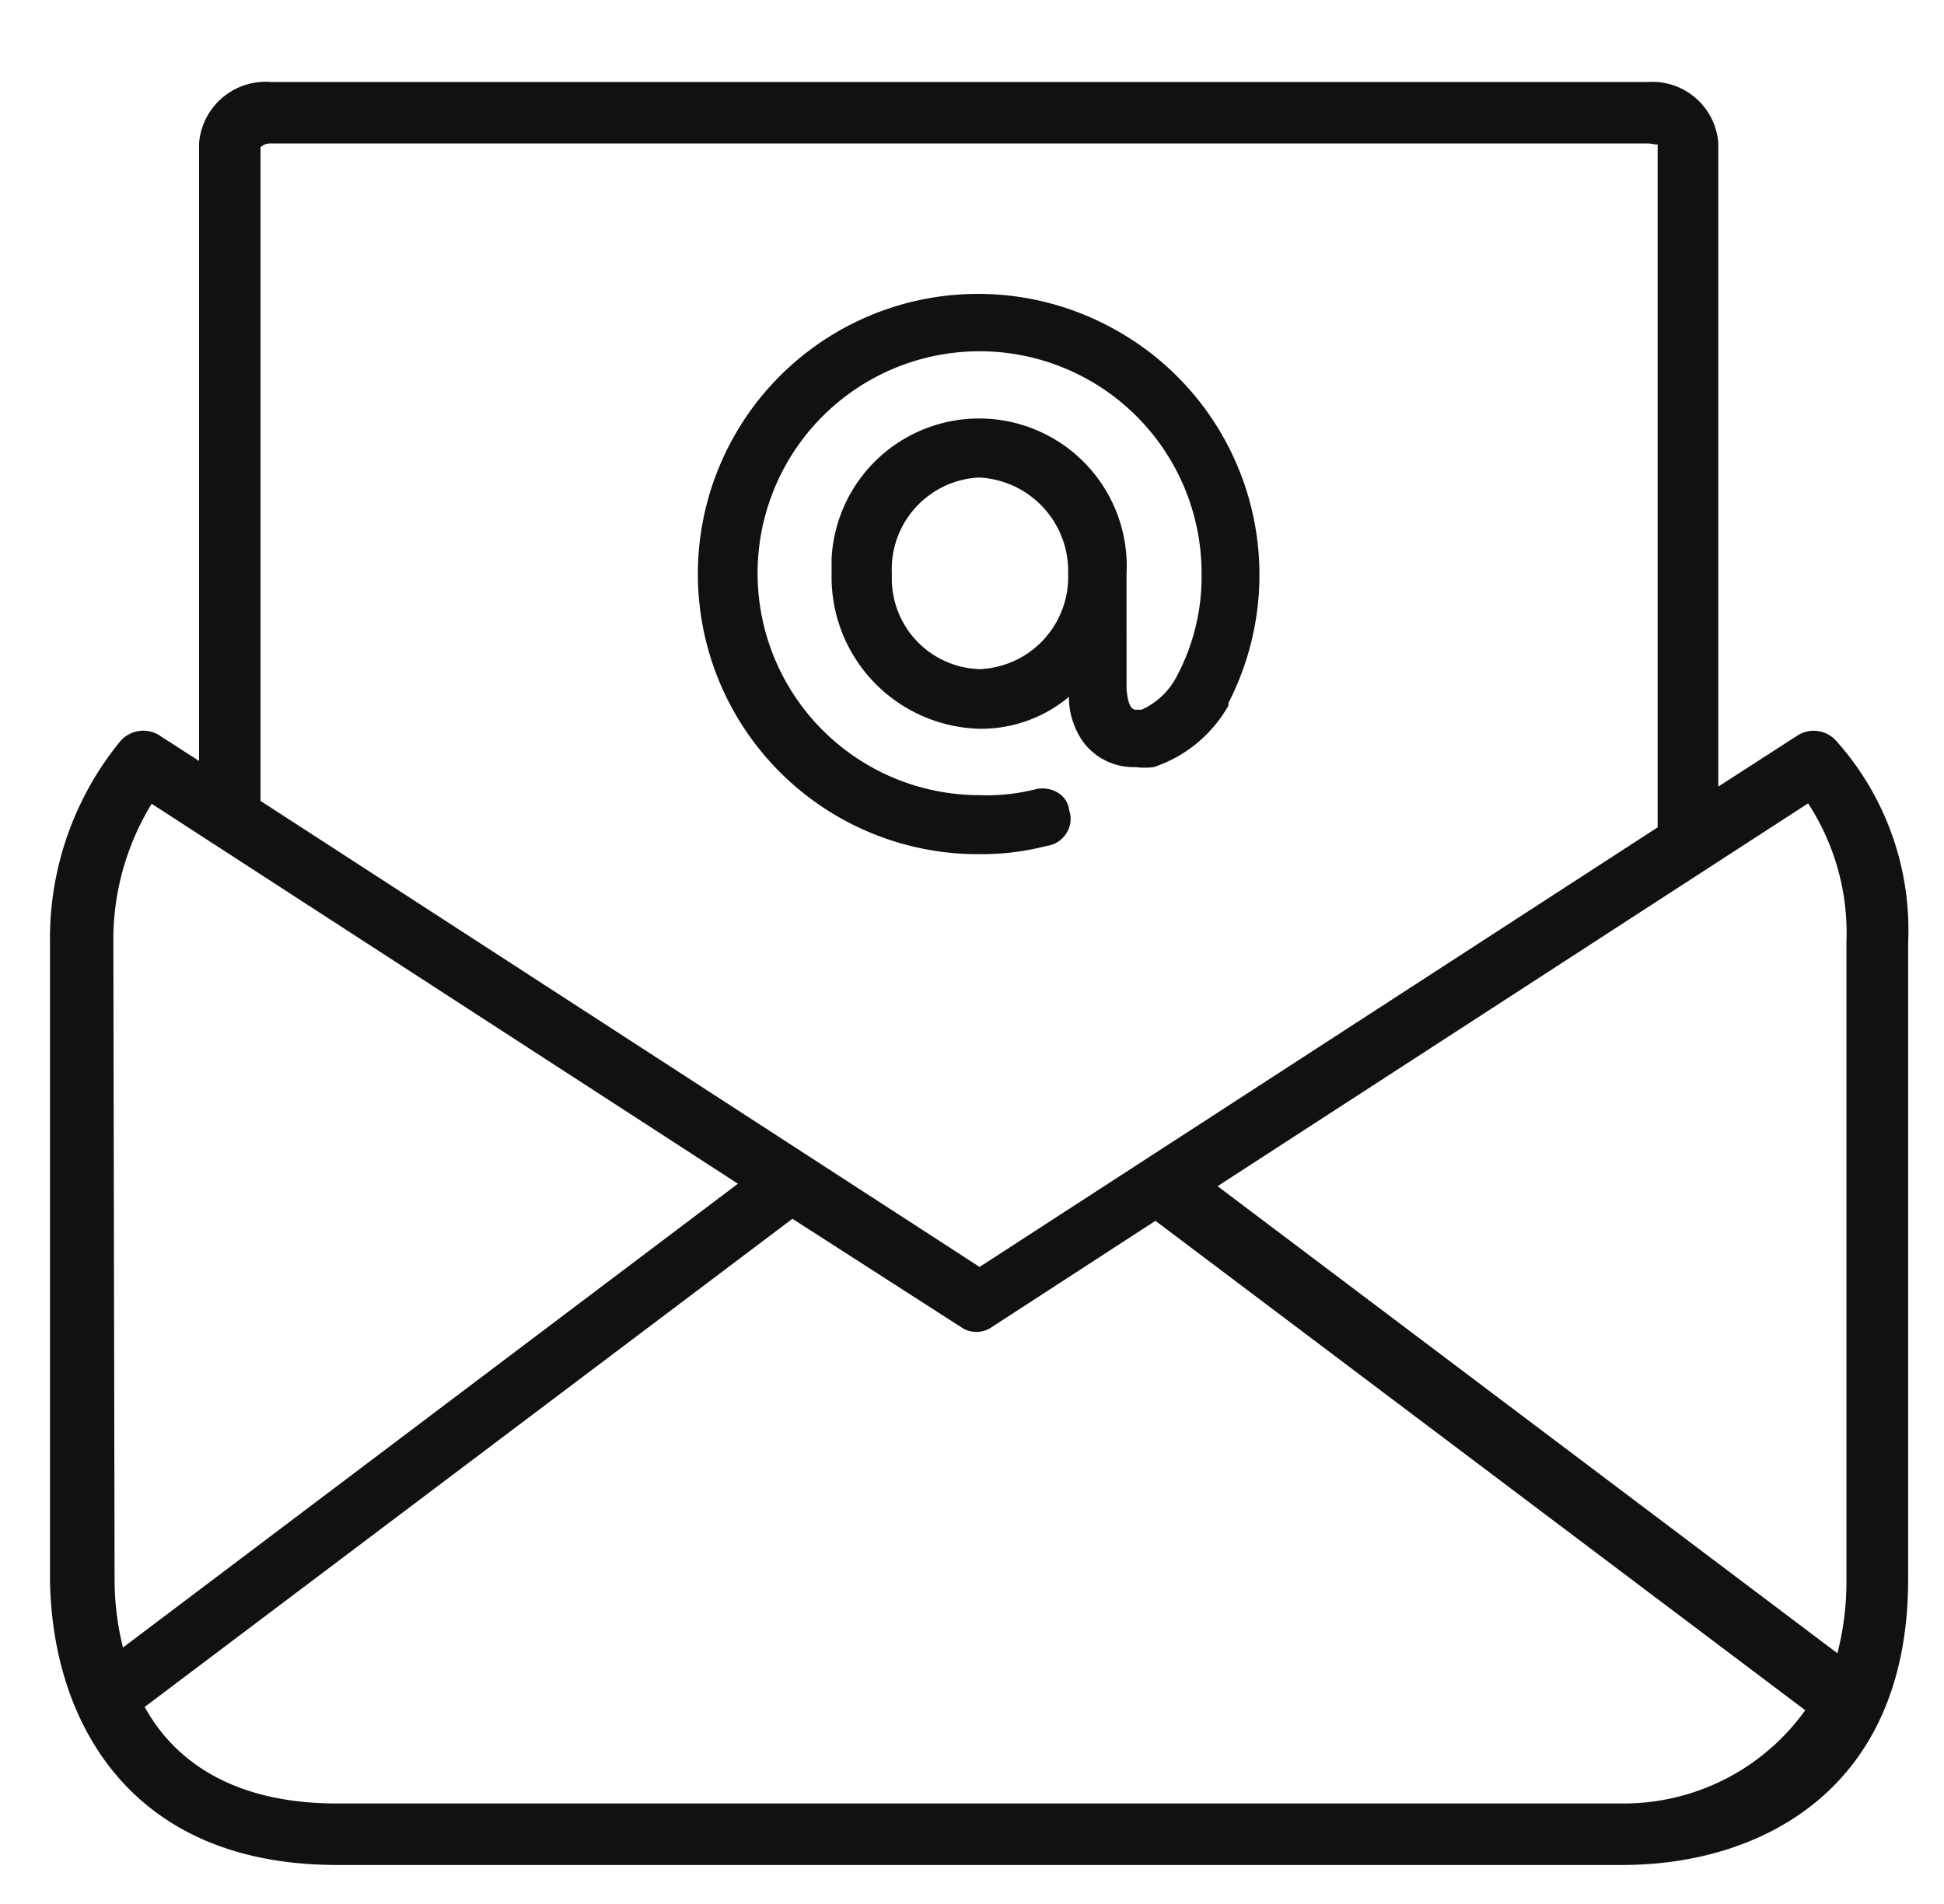 <svg id="Capa_1" data-name="Capa 1" xmlns="http://www.w3.org/2000/svg" viewBox="0 0 94.84 92.91"><defs><style>.cls-1{fill:#111;}</style></defs><title>correo</title><path class="cls-1" d="M89.58,36.15a1.47,1.47,0,0,0-1.89-.26l-3.86,2.49V7a3.23,3.23,0,0,0-3.44-3H13.21a3.26,3.26,0,0,0-3.5,3V37.13l-1.86-1.2a1.48,1.48,0,0,0-2,.26A15.18,15.18,0,0,0,2.44,46V77.07C2.52,83.79,6.18,91,16.43,91H79.16c6.72,0,13.93-3.66,13.93-13.93V46A13.82,13.82,0,0,0,89.58,36.15ZM13.21,7H80.37c.32,0,.5.12.5,0V40.37L47.79,61.82,12.71,39.08l0-31.9A.71.71,0,0,1,13.21,7ZM6,80.39a13.78,13.78,0,0,1-.41-3.32L5.53,46A12.69,12.69,0,0,1,7.4,39.22L36,57.76ZM79.16,88l0,0H16.43c-5.21,0-8-2.21-9.37-4.71l31.6-23.82L47,64.83a1.34,1.34,0,0,0,1.27,0l8.1-5.26L88.07,83.45A10.89,10.89,0,0,1,79.16,88ZM90.08,46l0,31.09a14,14,0,0,1-.44,3.58L59.4,57.88,88.21,39.2A11.58,11.58,0,0,1,90.08,46Z"/><path class="cls-1" d="M54,15.87a13.67,13.67,0,1,0-6.22,25.81,12.72,12.72,0,0,0,3.31-.41,1.31,1.31,0,0,0,.95-.64,1.27,1.27,0,0,0,.12-1.09,1.12,1.12,0,0,0-.46-.8,1.44,1.44,0,0,0-1.21-.22,9.73,9.73,0,0,1-2.69.28A10.83,10.83,0,1,1,58.62,28a10.34,10.34,0,0,1-1.21,5,3.58,3.58,0,0,1-1.72,1.63H55.4c-.42,0-.44-1.09-.44-1.09V28a7.2,7.2,0,0,0-14.39-.75q0,.38,0,.75a7.41,7.41,0,0,0,7.22,7.56A6.67,6.67,0,0,0,52.15,34v.1a3.78,3.78,0,0,0,.7,2.11,3.06,3.06,0,0,0,2.55,1.22,3.32,3.32,0,0,0,.89,0,6.57,6.57,0,0,0,3.64-3V34.3A13.68,13.68,0,0,0,54,15.87ZM47.79,32.65l0,0a4.42,4.42,0,0,1-4.28-4.55.45.45,0,0,1,0-.11,4.48,4.48,0,0,1,4.25-4.69A4.57,4.57,0,0,1,52.11,28,4.5,4.5,0,0,1,47.79,32.65Z"/></svg>